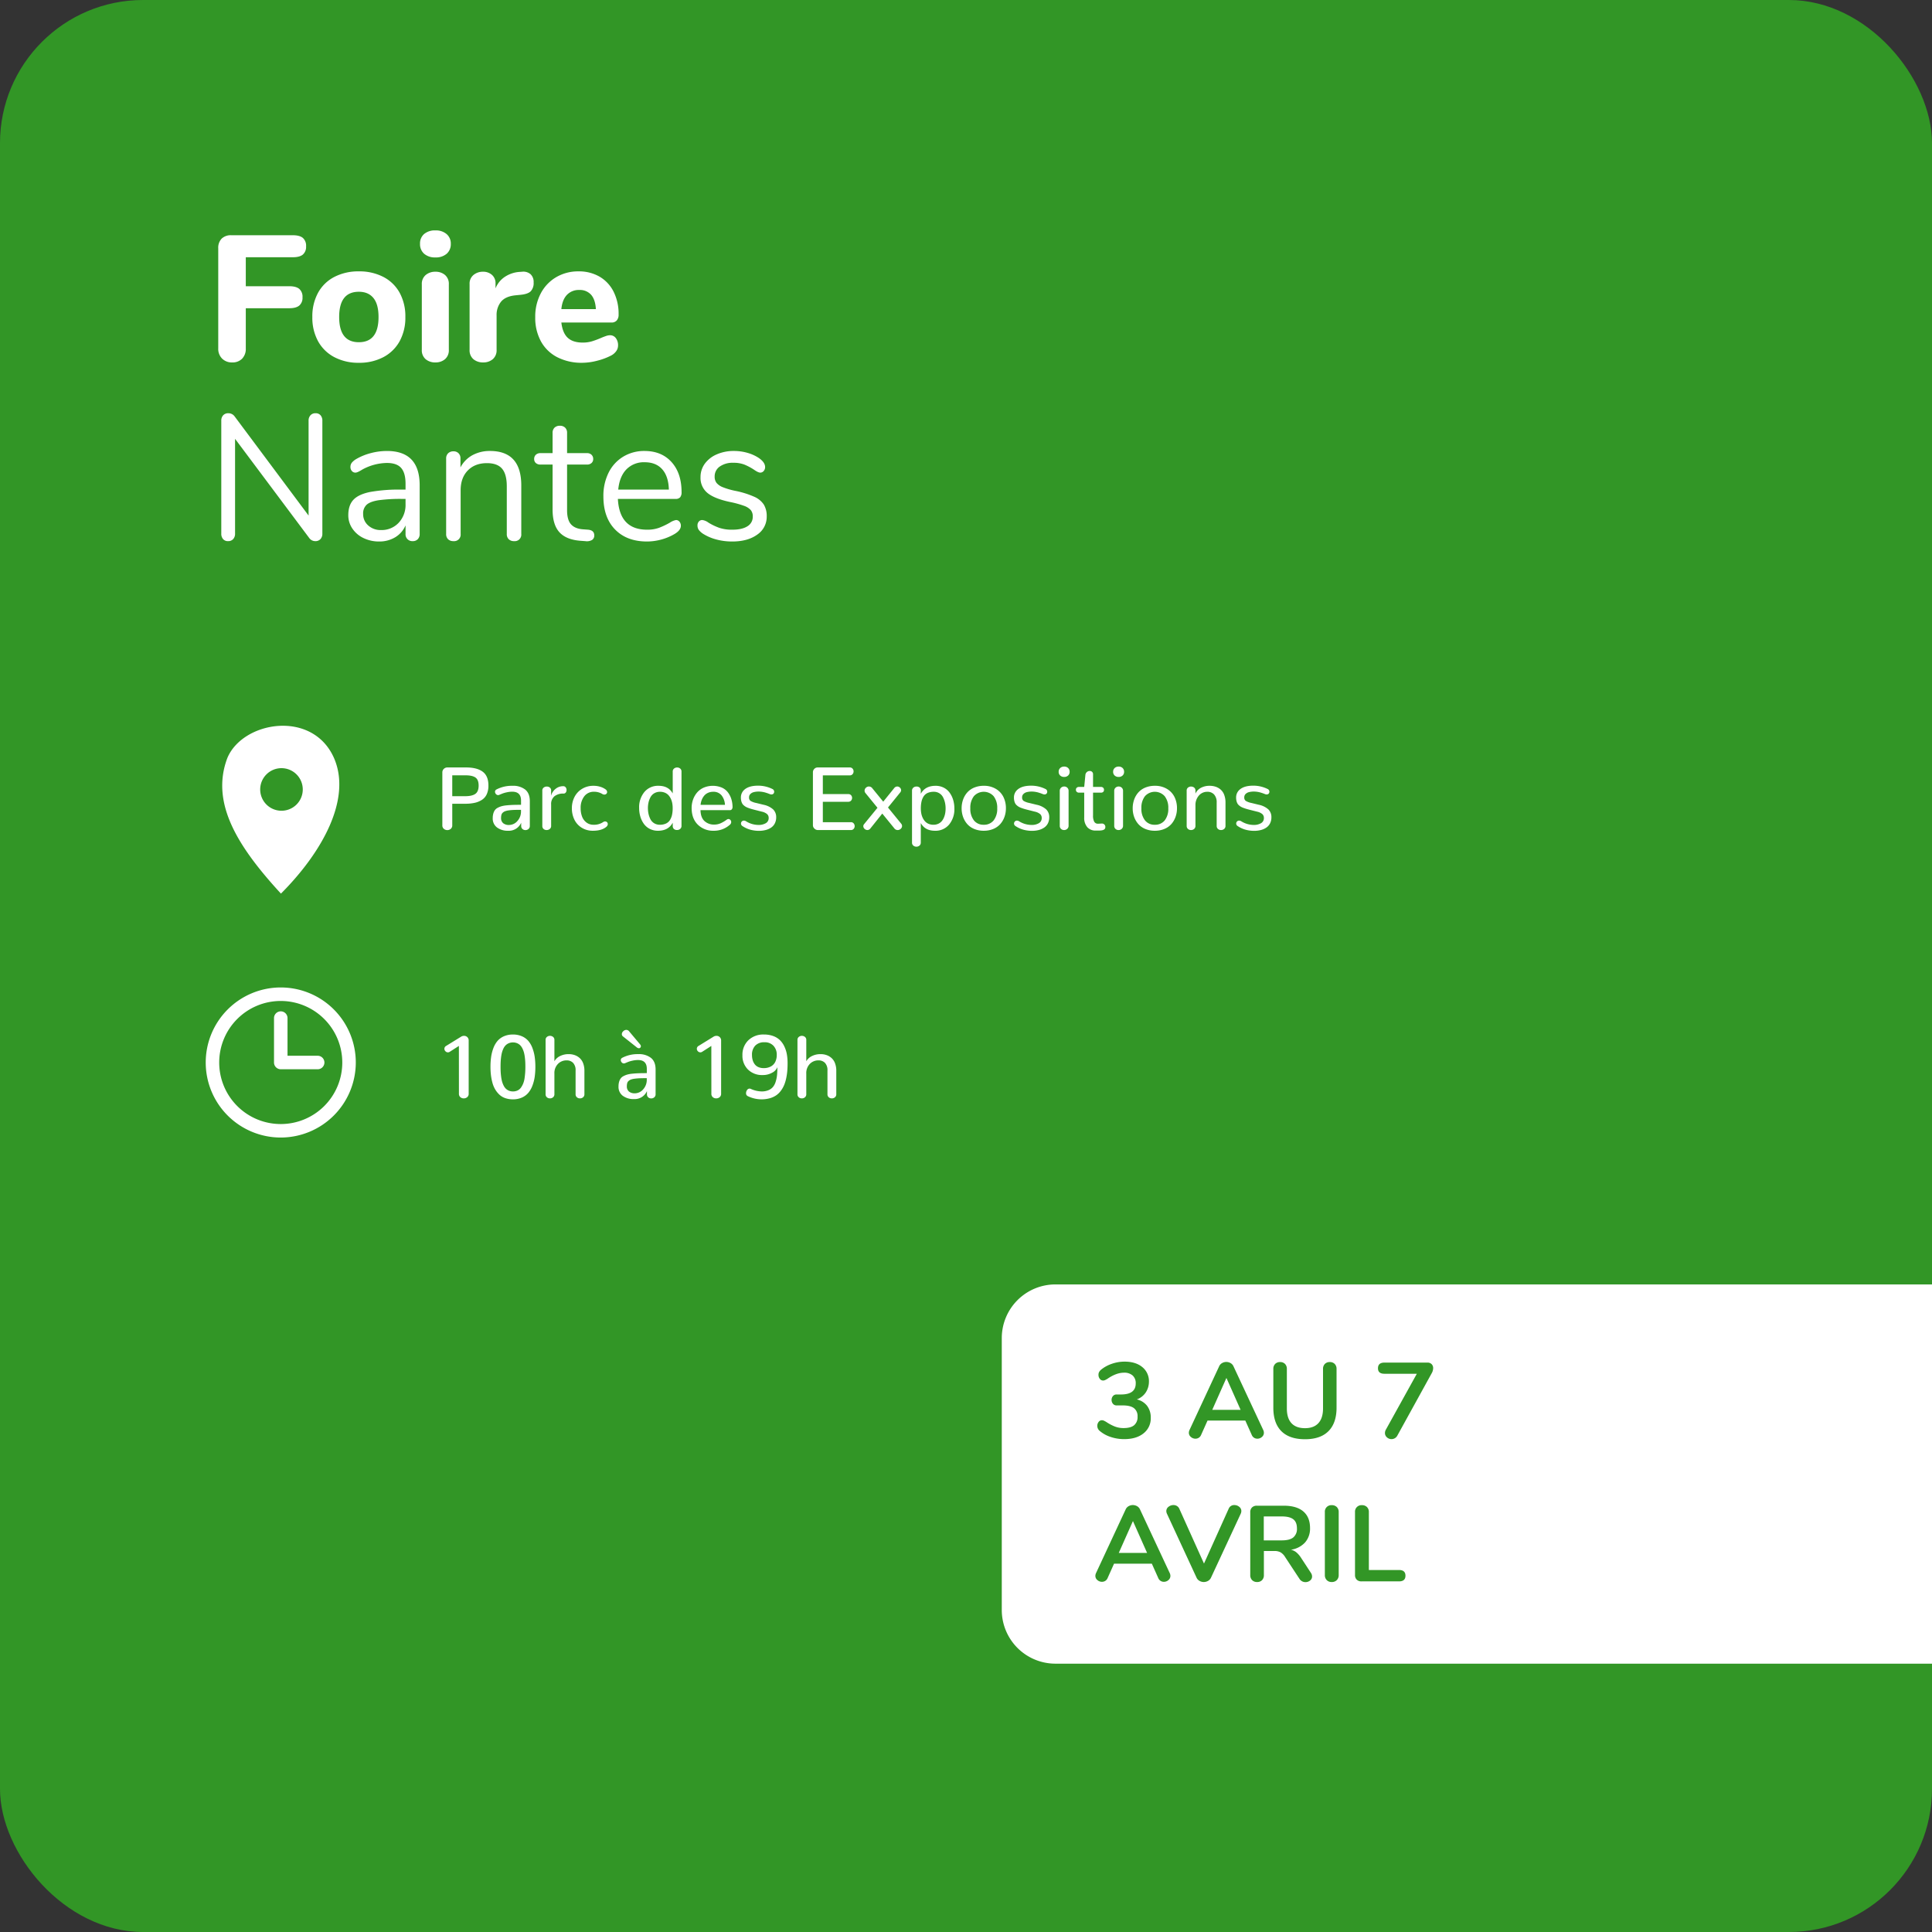 <?xml version="1.0" encoding="UTF-8"?> <svg xmlns="http://www.w3.org/2000/svg" xmlns:xlink="http://www.w3.org/1999/xlink" width="1080" height="1080" viewBox="0 0 1080 1080"><rect x="0" y="0" width="1080" height="1080" fill="#333333" stroke="none"/><defs><clipPath id="clip-path"><rect id="Rectangle_4" data-name="Rectangle 4" width="65.451" height="93.82" fill="none"></rect></clipPath><clipPath id="clip-path-2"><rect id="Rectangle_3" data-name="Rectangle 3" width="83.891" height="83.891" fill="none"></rect></clipPath><clipPath id="clip-Foire-Nantes-2025"><rect width="1080" height="1080"></rect></clipPath></defs><g id="Foire-Nantes-2025" clip-path="url(#clip-Foire-Nantes-2025)"><rect id="Rectangle_1" data-name="Rectangle 1" width="1080" height="1080" rx="80" fill="#329626"></rect><path id="Rectangle_2" data-name="Rectangle 2" d="M30,0H520a0,0,0,0,1,0,0V212a0,0,0,0,1,0,0H30A30,30,0,0,1,0,182V30A30,30,0,0,1,30,0Z" transform="translate(560 718)" fill="#fff"></path><path id="Tracé_50" data-name="Tracé 50" d="M14.8,101.6a7.639,7.639,0,0,1-5.65-2.15A7.639,7.639,0,0,1,7,93.8v-56a7.3,7.3,0,0,1,1.9-5.4,7.3,7.3,0,0,1,5.4-1.9H48.7q3.8,0,5.6,1.5a5.775,5.775,0,0,1,1.8,4.7,5.648,5.648,0,0,1-1.8,4.6q-1.8,1.5-5.6,1.5H22.4V59H46.7q3.8,0,5.6,1.5a5.775,5.775,0,0,1,1.8,4.7,5.648,5.648,0,0,1-1.8,4.6q-1.8,1.5-5.6,1.5H22.4V93.8a7.809,7.809,0,0,1-2.05,5.7A7.4,7.4,0,0,1,14.8,101.6Zm70.8.2a28.657,28.657,0,0,1-13.7-3.15,22.09,22.09,0,0,1-9.1-8.9A27.426,27.426,0,0,1,59.6,76.2a27.426,27.426,0,0,1,3.2-13.55,21.774,21.774,0,0,1,9.1-8.85,29.036,29.036,0,0,1,13.7-3.1,29.035,29.035,0,0,1,13.7,3.1,21.774,21.774,0,0,1,9.1,8.85,27.426,27.426,0,0,1,3.2,13.55,27.426,27.426,0,0,1-3.2,13.55,22.09,22.09,0,0,1-9.1,8.9A28.657,28.657,0,0,1,85.6,101.8Zm0-11.5q11,0,11-14.1,0-7.1-2.85-10.6T85.6,62.1q-11,0-11,14.1T85.6,90.3Zm42.8,11.3a8.2,8.2,0,0,1-5.45-1.8,6.52,6.52,0,0,1-2.15-5.3V58a6.449,6.449,0,0,1,2.2-5.3,8.249,8.249,0,0,1,5.4-1.8,8.051,8.051,0,0,1,5.35,1.8A6.52,6.52,0,0,1,135.9,58V94.5a6.52,6.52,0,0,1-2.15,5.3A8.051,8.051,0,0,1,128.4,101.6Zm0-58.7a9.13,9.13,0,0,1-6.3-2.05,7.06,7.06,0,0,1-2.3-5.55,6.907,6.907,0,0,1,2.3-5.5,9.277,9.277,0,0,1,6.3-2,9.169,9.169,0,0,1,6.25,2.05A6.874,6.874,0,0,1,137,35.3a7.06,7.06,0,0,1-2.3,5.55A9.13,9.13,0,0,1,128.4,42.9Zm48.4,8a6.244,6.244,0,0,1,4.75,1.35,5.889,5.889,0,0,1,1.75,4.65,6.67,6.67,0,0,1-1.6,4.9q-1.6,1.6-5.7,2l-3,.3q-5.5.6-7.95,3.6a11.779,11.779,0,0,0-2.45,7.7V94.5a6.52,6.52,0,0,1-2.15,5.3,8.051,8.051,0,0,1-5.35,1.8,8.2,8.2,0,0,1-5.45-1.8,6.52,6.52,0,0,1-2.15-5.3V57.8a6.216,6.216,0,0,1,2.2-5.1,8.1,8.1,0,0,1,5.3-1.8,7.319,7.319,0,0,1,5,1.75,6.106,6.106,0,0,1,2,4.85v2.7a13.9,13.9,0,0,1,5.45-6.6A16.9,16.9,0,0,1,175.4,51ZM226,86.4a3.935,3.935,0,0,1,3.25,1.6,6.462,6.462,0,0,1,1.25,4.1,5.437,5.437,0,0,1-1,3.15,8.092,8.092,0,0,1-2.8,2.45,35.824,35.824,0,0,1-7.9,2.95,33.7,33.7,0,0,1-8.3,1.15,29.79,29.79,0,0,1-13.95-3.1,21.705,21.705,0,0,1-9.15-8.85,27.426,27.426,0,0,1-3.2-13.55A27.78,27.78,0,0,1,187.3,63a22.725,22.725,0,0,1,8.6-9.05,24.1,24.1,0,0,1,12.5-3.25,22.869,22.869,0,0,1,11.75,2.95,20.139,20.139,0,0,1,7.85,8.4,27.542,27.542,0,0,1,2.8,12.75,4.805,4.805,0,0,1-1.05,3.35,3.793,3.793,0,0,1-2.95,1.15h-28q.7,5.9,3.6,8.55t8.3,2.65a17.846,17.846,0,0,0,5.2-.7,50.237,50.237,0,0,0,5.1-1.9q1.4-.6,2.7-1.05A7.153,7.153,0,0,1,226,86.4ZM208.8,61.1a9.051,9.051,0,0,0-6.9,2.75q-2.6,2.75-3.1,7.95h19.3q-.3-5.3-2.65-8A8.344,8.344,0,0,0,208.8,61.1ZM61.4,130a3.513,3.513,0,0,1,2.8,1.15,4.483,4.483,0,0,1,1,3.05v63.1a4.348,4.348,0,0,1-1.05,3.05,3.793,3.793,0,0,1-2.95,1.15,4.17,4.17,0,0,1-3.3-1.7L16.4,144.3v53a4.348,4.348,0,0,1-1.05,3.05,3.668,3.668,0,0,1-2.85,1.15,3.513,3.513,0,0,1-2.8-1.15,4.483,4.483,0,0,1-1-3.05V134.2a4.348,4.348,0,0,1,1.05-3.05A3.793,3.793,0,0,1,12.7,130a4.259,4.259,0,0,1,3.4,1.7l41.4,55.5v-53a4.348,4.348,0,0,1,1.05-3.05A3.668,3.668,0,0,1,61.4,130Zm39.9,21.1q18.3,0,18.3,19.2v27.2a4.025,4.025,0,0,1-1.05,2.9,3.754,3.754,0,0,1-2.85,1.1,3.779,3.779,0,0,1-4-4v-4.8a14.307,14.307,0,0,1-5.8,6.65,17.1,17.1,0,0,1-9,2.35,19.692,19.692,0,0,1-8.65-1.9A15.457,15.457,0,0,1,82,194.5a13.1,13.1,0,0,1-2.3-7.5q0-5.5,2.8-8.55t9.2-4.4a90.9,90.9,0,0,1,17.8-1.35h2.2v-3.3q0-6-2.45-8.8t-7.95-2.8a29.374,29.374,0,0,0-13.8,3.7q-2.7,1.7-3.8,1.7a2.565,2.565,0,0,1-2-.9,3.333,3.333,0,0,1-.8-2.3,3.778,3.778,0,0,1,.85-2.45,9.958,9.958,0,0,1,2.75-2.15,32.175,32.175,0,0,1,7.95-3.15A35.255,35.255,0,0,1,101.3,151.1ZM98,195.3a12.993,12.993,0,0,0,9.85-4.05,14.547,14.547,0,0,0,3.85-10.45v-2.9h-1.8a89.508,89.508,0,0,0-13.4.75q-4.6.75-6.55,2.5A6.564,6.564,0,0,0,88,186.3a8.28,8.28,0,0,0,2.85,6.45A10.324,10.324,0,0,0,98,195.3Zm60.9-44.2q17.5,0,17.5,19.3v27.1a3.649,3.649,0,0,1-4,4,4.165,4.165,0,0,1-3-1.05,3.884,3.884,0,0,1-1.1-2.95V170.9q0-6.8-2.65-9.9t-8.45-3.1q-6.7,0-10.7,4.1t-4,11.1v24.4a3.649,3.649,0,0,1-4,4,4.165,4.165,0,0,1-3-1.05,3.884,3.884,0,0,1-1.1-2.95V155.3a3.921,3.921,0,0,1,1.1-2.9,4.054,4.054,0,0,1,3-1.1,3.754,3.754,0,0,1,2.85,1.1,3.891,3.891,0,0,1,1.05,2.8v5.1a16.4,16.4,0,0,1,6.7-6.85A20.1,20.1,0,0,1,158.9,151.1Zm54.8,44q3.5.3,3.5,3.2a2.878,2.878,0,0,1-1.25,2.55,5.854,5.854,0,0,1-3.75.65l-2.7-.2q-8-.6-11.8-4.8t-3.8-12.7V158.7h-6.7a3.836,3.836,0,0,1-2.65-.85,2.873,2.873,0,0,1-.95-2.25,3.151,3.151,0,0,1,.95-2.4,3.7,3.7,0,0,1,2.65-.9h6.7V141a3.884,3.884,0,0,1,1.1-2.95,4.165,4.165,0,0,1,3-1.05,4.025,4.025,0,0,1,2.9,1.05A3.884,3.884,0,0,1,202,141v11.3h11.1a3.556,3.556,0,0,1,2.55.9,3.151,3.151,0,0,1,.95,2.4,2.873,2.873,0,0,1-.95,2.25,3.682,3.682,0,0,1-2.55.85H202v25.5q0,5.5,2.25,7.95T211,194.9Zm49.2-5.4a2.463,2.463,0,0,1,1.9.9,3.333,3.333,0,0,1,.8,2.3q0,2.5-3.5,4.6a30.271,30.271,0,0,1-7.6,3.15,30.659,30.659,0,0,1-7.8,1.05q-11.3,0-17.85-6.7t-6.55-18.5a29.038,29.038,0,0,1,2.9-13.25,21.637,21.637,0,0,1,8.15-8.95,22.5,22.5,0,0,1,11.95-3.2q9.5,0,15.1,6.2t5.6,16.8a4.308,4.308,0,0,1-.8,2.9,3.321,3.321,0,0,1-2.6.9H230.4q.9,17.2,16.3,17.2a19.106,19.106,0,0,0,6.7-1.05,43.561,43.561,0,0,0,6-2.85A9.511,9.511,0,0,1,262.9,189.7Zm-17.5-32.3a13.569,13.569,0,0,0-10.25,4q-3.85,4-4.55,11.3h28.3q-.2-7.4-3.7-11.35T245.4,157.4Zm48.9,44.3a34.02,34.02,0,0,1-8.75-1.1,26.67,26.67,0,0,1-7.35-3.1,9.839,9.839,0,0,1-2.55-2.25,4.272,4.272,0,0,1-.75-2.55,3.13,3.13,0,0,1,.75-2.15,2.478,2.478,0,0,1,1.95-.85,7.458,7.458,0,0,1,3.5,1.5,33.292,33.292,0,0,0,5.95,2.85,22.139,22.139,0,0,0,7.35,1.05q5.4,0,8.4-1.9a6.123,6.123,0,0,0,3-5.5,5.445,5.445,0,0,0-1.1-3.55,9.1,9.1,0,0,0-3.8-2.4,53.973,53.973,0,0,0-7.9-2.15q-8.8-1.9-12.6-5.1a10.777,10.777,0,0,1-3.8-8.7,12.585,12.585,0,0,1,2.4-7.6,16.151,16.151,0,0,1,6.65-5.2,23.409,23.409,0,0,1,9.65-1.9,27.173,27.173,0,0,1,7.55,1.05,22.449,22.449,0,0,1,6.45,2.95q3.4,2.4,3.4,5a3.193,3.193,0,0,1-.8,2.2,2.463,2.463,0,0,1-1.9.9q-1.2,0-3.6-1.7a31.654,31.654,0,0,0-5.3-2.8,16.773,16.773,0,0,0-6.2-1,12.435,12.435,0,0,0-7.55,2.1,6.615,6.615,0,0,0-2.85,5.6,5.622,5.622,0,0,0,1.05,3.55,8.682,8.682,0,0,0,3.5,2.4,40.847,40.847,0,0,0,7.05,2.05,50.371,50.371,0,0,1,10.55,3.3,12.263,12.263,0,0,1,5.35,4.4,12.408,12.408,0,0,1,1.6,6.6,11.968,11.968,0,0,1-5.3,10.15Q303,201.7,294.3,201.7Z" transform="translate(115 101)" fill="#fff"></path><path id="Tracé_52" data-name="Tracé 52" d="M24.48-21.72a10.056,10.056,0,0,1,5.79,3.63,10.71,10.71,0,0,1,2.01,6.63,10.6,10.6,0,0,1-4.02,8.7Q24.24.48,17.4.48A23.56,23.56,0,0,1,9.9-.72,18.053,18.053,0,0,1,3.78-4.08,3.634,3.634,0,0,1,2.4-6.9a3.471,3.471,0,0,1,.75-2.25,2.221,2.221,0,0,1,1.77-.93A2.668,2.668,0,0,1,6-9.87q.48.21,1.32.69a25.893,25.893,0,0,0,4.8,2.58,13.446,13.446,0,0,0,4.98.9q3.96,0,5.88-1.59a5.91,5.91,0,0,0,1.92-4.83,5.541,5.541,0,0,0-2.01-4.71q-2.01-1.53-6.21-1.53H13.26a2.579,2.579,0,0,1-2.13-.93,3.3,3.3,0,0,1-.75-2.13,3.265,3.265,0,0,1,.75-2.16,2.617,2.617,0,0,1,2.13-.9h2.4q8.22,0,8.22-6.18a5.654,5.654,0,0,0-1.74-4.44,6.933,6.933,0,0,0-4.8-1.56q-4.38,0-9.36,3.48-.84.48-1.32.69a2.668,2.668,0,0,1-1.08.21,2.221,2.221,0,0,1-1.77-.93,3.471,3.471,0,0,1-.75-2.25,3.263,3.263,0,0,1,.33-1.53,4.883,4.883,0,0,1,1.05-1.29,19.266,19.266,0,0,1,6.03-3.33,21.534,21.534,0,0,1,7.17-1.23q6.24,0,9.93,3.06a10.064,10.064,0,0,1,3.69,8.16,10.937,10.937,0,0,1-1.83,6.09A10.109,10.109,0,0,1,24.48-21.72ZM95.16-4.62a3.7,3.7,0,0,1,.36,1.56A2.982,2.982,0,0,1,94.41-.72a3.785,3.785,0,0,1-2.55.96,3.409,3.409,0,0,1-1.8-.51,3.4,3.4,0,0,1-1.32-1.59L85.14-9.9H64.02l-3.6,8.04A3.4,3.4,0,0,1,59.1-.27a3.515,3.515,0,0,1-1.86.51,3.822,3.822,0,0,1-2.52-.96,2.952,2.952,0,0,1-1.14-2.34,3.7,3.7,0,0,1,.36-1.56L70.5-40.2a3.871,3.871,0,0,1,1.65-1.83,4.726,4.726,0,0,1,2.37-.63,4.726,4.726,0,0,1,2.37.63,3.871,3.871,0,0,1,1.65,1.83ZM82.5-15.9,74.58-33.72,66.66-15.9ZM118.5.54q-8.7,0-13.2-4.5T100.8-17.1V-38.76a3.833,3.833,0,0,1,1.02-2.79,3.67,3.67,0,0,1,2.76-1.05,3.67,3.67,0,0,1,2.76,1.05,3.833,3.833,0,0,1,1.02,2.79v22.08q0,5.46,2.58,8.25t7.56,2.79q4.92,0,7.5-2.82t2.58-8.22V-38.76a3.833,3.833,0,0,1,1.02-2.79,3.67,3.67,0,0,1,2.76-1.05,3.67,3.67,0,0,1,2.76,1.05,3.833,3.833,0,0,1,1.02,2.79V-17.1q0,8.58-4.5,13.11T118.5.54ZM186.9-42.3a3.182,3.182,0,0,1,2.4.87,3.1,3.1,0,0,1,.84,2.25,5.9,5.9,0,0,1-.84,2.88L170.16-1.56a3.679,3.679,0,0,1-3.3,2.04,3.719,3.719,0,0,1-2.55-.99,3.131,3.131,0,0,1-1.11-2.43,3.993,3.993,0,0,1,.6-2.04l17.22-31.08H162.9q-3.6,0-3.6-3.06,0-3.18,3.6-3.18ZM42.9,75.38a3.7,3.7,0,0,1,.36,1.56,2.982,2.982,0,0,1-1.11,2.34,3.785,3.785,0,0,1-2.55.96,3.321,3.321,0,0,1-3.12-2.1l-3.6-8.04H11.76l-3.6,8.04a3.4,3.4,0,0,1-1.32,1.59,3.515,3.515,0,0,1-1.86.51,3.822,3.822,0,0,1-2.52-.96,2.952,2.952,0,0,1-1.14-2.34,3.7,3.7,0,0,1,.36-1.56L18.24,39.8a3.871,3.871,0,0,1,1.65-1.83,4.773,4.773,0,0,1,4.74,0,3.871,3.871,0,0,1,1.65,1.83ZM30.24,64.1,22.32,46.28,14.4,64.1Zm45.6-24.72a3.277,3.277,0,0,1,3.18-2.04,4.211,4.211,0,0,1,2.7.96,2.955,2.955,0,0,1,1.2,2.4,3.874,3.874,0,0,1-.36,1.5L65.94,77.96a3.924,3.924,0,0,1-1.65,1.77,4.773,4.773,0,0,1-4.74,0,3.924,3.924,0,0,1-1.65-1.77L41.34,42.2a3.778,3.778,0,0,1-.36-1.44,2.986,2.986,0,0,1,1.23-2.46A4.415,4.415,0,0,1,45,37.34a3.672,3.672,0,0,1,1.89.51,3.381,3.381,0,0,1,1.35,1.53l13.8,30.66Zm45.9,35.76a3.792,3.792,0,0,1,.72,2.1,2.812,2.812,0,0,1-1.11,2.28,4.018,4.018,0,0,1-2.61.9,3.908,3.908,0,0,1-3.3-1.8L107.46,66.5a7.773,7.773,0,0,0-2.55-2.7,6.965,6.965,0,0,0-3.51-.78H95.52V76.46a3.916,3.916,0,0,1-1.02,2.85,3.67,3.67,0,0,1-2.76,1.05,3.771,3.771,0,0,1-2.79-1.05,3.851,3.851,0,0,1-1.05-2.85V41.36a3.587,3.587,0,0,1,.99-2.7,3.756,3.756,0,0,1,2.73-.96h15q7.2,0,10.95,3.21t3.75,9.27a11.719,11.719,0,0,1-2.79,8.07,13.208,13.208,0,0,1-7.89,4.05,7.565,7.565,0,0,1,3.06,1.5,13.2,13.2,0,0,1,2.58,3Zm-16.2-18.06q4.38,0,6.42-1.65A6.134,6.134,0,0,0,114,50.36q0-3.48-2.04-5.07t-6.42-1.59H95.46V57.08Zm27.9,23.28a3.714,3.714,0,0,1-2.79-1.08,3.874,3.874,0,0,1-1.05-2.82V41.24a3.611,3.611,0,0,1,3.84-3.84,3.851,3.851,0,0,1,2.85,1.05,3.771,3.771,0,0,1,1.05,2.79V76.46a3.874,3.874,0,0,1-1.05,2.82A3.791,3.791,0,0,1,133.44,80.36ZM150.12,80a3.651,3.651,0,0,1-2.7-.96,3.568,3.568,0,0,1-.96-2.64V41.24a3.611,3.611,0,0,1,3.84-3.84,3.851,3.851,0,0,1,2.85,1.05,3.771,3.771,0,0,1,1.05,2.79v32.4h16.86q3.6,0,3.6,3.18T171.06,80Z" transform="translate(611 804)" fill="#329626"></path><g id="Groupe_4" data-name="Groupe 4" transform="translate(124.22 405.708)"><g id="Groupe_3" data-name="Groupe 3" transform="translate(0 0)" clip-path="url(#clip-path)"><path id="Tracé_3" data-name="Tracé 3" d="M62.488,18.04C50.443-9.272,11.381-2.517,2.861,18.04c-9.69,25.553,6.468,50.224,29.961,75.785,23.071-23.1,39.651-52.873,29.666-75.785M33.132,47.5A11.9,11.9,0,1,1,45.026,35.606,11.89,11.89,0,0,1,33.132,47.5" transform="translate(0.003 0.001)" fill="#fff"></path></g></g><path id="Tracé_51" data-name="Tracé 51" d="M7.056,49.024A2.869,2.869,0,0,0,9,48.316a2.476,2.476,0,0,0,.818-1.978V34.3H17.09a23.917,23.917,0,0,0,5.3-.525,12.245,12.245,0,0,0,4.053-1.685,7.368,7.368,0,0,0,2.673-3.162,11.435,11.435,0,0,0,.916-4.785q0-5.371-3.2-7.751t-9.253-2.38H7.08a2.729,2.729,0,0,0-1.99.806,2.64,2.64,0,0,0-.818,1.953V46.339a2.459,2.459,0,0,0,.83,1.978A2.915,2.915,0,0,0,7.056,49.024ZM9.814,30.079V18.409h7.373q3.857,0,5.615,1.245t1.758,4.492q0,3.32-1.831,4.626t-5.762,1.306ZM41.04,49.391a7.51,7.51,0,0,0,7.3-4.468v1.807a2.2,2.2,0,0,0,.354,1.257,2.238,2.238,0,0,0,.879.781,2.607,2.607,0,0,0,1.16.256,2.558,2.558,0,0,0,1.709-.623,2.138,2.138,0,0,0,.732-1.721V32.911q0-4.443-2.588-6.543a10.925,10.925,0,0,0-7.08-2.1,18.591,18.591,0,0,0-8.984,2.051,1.5,1.5,0,0,0-.61.549,1.433,1.433,0,0,0-.2.745,1.635,1.635,0,0,0,.061.439,2.129,2.129,0,0,0,.171.427,2.085,2.085,0,0,0,.269.391,1.866,1.866,0,0,0,.354.317,1.652,1.652,0,0,0,.415.208,1.457,1.457,0,0,0,.464.073,1.572,1.572,0,0,0,.61-.122q1.27-.537,2.039-.83a17.039,17.039,0,0,1,2.283-.623,13.865,13.865,0,0,1,2.954-.33q4.932,0,4.932,4.932v2.393q-2.637,0-4.456.061t-3.613.244a16.115,16.115,0,0,0-2.93.525,11.043,11.043,0,0,0-2.136.891,4.315,4.315,0,0,0-1.538,1.343,6.432,6.432,0,0,0-.842,1.88,9.385,9.385,0,0,0-.305,2.527,6.163,6.163,0,0,0,2.393,5.2A9.922,9.922,0,0,0,41.04,49.391Zm.488-3.223a4.945,4.945,0,0,1-3.223-.977,3.68,3.68,0,0,1-1.2-3.027,6.249,6.249,0,0,1,.2-1.672,2.584,2.584,0,0,1,.745-1.208,4.014,4.014,0,0,1,1.306-.806A9.644,9.644,0,0,1,41.443,38q1.331-.183,2.893-.244t3.906-.061v.684a7.925,7.925,0,0,1-2.026,5.591A6.208,6.208,0,0,1,41.528,46.168ZM62.573,49a2.718,2.718,0,0,0,1.758-.61,2.072,2.072,0,0,0,.757-1.709V34.742a5.623,5.623,0,0,1,1.843-4.614,7.8,7.8,0,0,1,5.09-1.514,1.465,1.465,0,0,0,1.245-.586,2.254,2.254,0,0,0,.439-1.392,2.41,2.41,0,0,0-.488-1.514,1.626,1.626,0,0,0-1.367-.635,6.615,6.615,0,0,0-4.333,1.538,7.284,7.284,0,0,0-2.478,3.809l.049-3a2.151,2.151,0,0,0-.134-.769,1.765,1.765,0,0,0-.366-.6,2.534,2.534,0,0,0-.537-.427,2.341,2.341,0,0,0-.659-.269,3.164,3.164,0,0,0-.745-.085,2.7,2.7,0,0,0-1.746.6,2.024,2.024,0,0,0-.745,1.672V46.681a2.128,2.128,0,0,0,.708,1.721A2.56,2.56,0,0,0,62.573,49Zm25.879.391q4.858,0,7.446-2.148a2.472,2.472,0,0,0,.647-.781,1.8,1.8,0,0,0,.208-.806,1.562,1.562,0,0,0-.11-.574,1.288,1.288,0,0,0-.317-.476,1.519,1.519,0,0,0-1.062-.415,1.881,1.881,0,0,0-.549.085,1.852,1.852,0,0,0-.549.281,9.092,9.092,0,0,1-5.347,1.489,6.411,6.411,0,0,1-3.992-1.27,7.363,7.363,0,0,1-2.454-3.32,12.882,12.882,0,0,1-.781-4.614,10.394,10.394,0,0,1,2.039-6.726,6.626,6.626,0,0,1,5.432-2.527,8.881,8.881,0,0,1,4.712,1.294,2.092,2.092,0,0,0,1.05.293,1.7,1.7,0,0,0,.793-.183,1.423,1.423,0,0,0,.562-.513,1.326,1.326,0,0,0,.208-.72,1.924,1.924,0,0,0-.928-1.538,9.79,9.79,0,0,0-2.82-1.379,12.427,12.427,0,0,0-3.894-.574,11.932,11.932,0,0,0-6.36,1.7,11.312,11.312,0,0,0-4.236,4.541,13.578,13.578,0,0,0-1.465,6.311,14.222,14.222,0,0,0,1.392,6.335,10.932,10.932,0,0,0,4.1,4.541A11.574,11.574,0,0,0,88.452,49.391Zm36.353,0q5.835,0,8.252-4.492v1.733a2.285,2.285,0,0,0,.635,1.746,2.534,2.534,0,0,0,1.807.6,2.591,2.591,0,0,0,1.733-.623,2.138,2.138,0,0,0,.732-1.721v-30.3a2.082,2.082,0,0,0-.72-1.7,2.608,2.608,0,0,0-1.721-.6,2.656,2.656,0,0,0-1.733.6,2.066,2.066,0,0,0-.732,1.7V28.541q-2.368-4.272-7.886-4.272a9.875,9.875,0,0,0-7.959,3.467,13.367,13.367,0,0,0-2.93,8.936,16.684,16.684,0,0,0,.684,4.834,13.427,13.427,0,0,0,1.965,4.041,9.178,9.178,0,0,0,3.308,2.808A9.871,9.871,0,0,0,124.8,49.391Zm1-3.345a5.936,5.936,0,0,1-3.186-.891,5.666,5.666,0,0,1-2.063-2.295,12.636,12.636,0,0,1-1.038-2.954,14.935,14.935,0,0,1-.33-3.162,14.328,14.328,0,0,1,.354-3.223,11.381,11.381,0,0,1,1.1-2.905,5.67,5.67,0,0,1,2.112-2.185,6.159,6.159,0,0,1,3.223-.818,6.842,6.842,0,0,1,2.7.513,5.669,5.669,0,0,1,2,1.379,7.987,7.987,0,0,1,1.343,2.051,10.1,10.1,0,0,1,.781,2.478,15.342,15.342,0,0,1,.232,2.71,17.445,17.445,0,0,1-.366,3.784,9.072,9.072,0,0,1-1.172,2.905,5.2,5.2,0,0,1-2.234,1.941A8.073,8.073,0,0,1,125.806,46.046Zm30.054,3.345a13.311,13.311,0,0,0,9.131-3.345,2.025,2.025,0,0,0,.574-.708,1.878,1.878,0,0,0,.183-.806,1.744,1.744,0,0,0-.208-.83,1.661,1.661,0,0,0-.562-.623,1.383,1.383,0,0,0-1.245-.146,2.109,2.109,0,0,0-.476.256,18.827,18.827,0,0,1-3.394,2.014,8.847,8.847,0,0,1-3.662.745,7.737,7.737,0,0,1-5.444-2.026q-2.075-1.978-2.173-6.03h16.357a1.38,1.38,0,0,0,1.172-.513,2.115,2.115,0,0,0,.391-1.318,15.5,15.5,0,0,0-.72-4.5,12.237,12.237,0,0,0-1.953-3.723,8.653,8.653,0,0,0-3.442-2.612,13.177,13.177,0,0,0-9.985.061,10.38,10.38,0,0,0-3.723,2.734,12.52,12.52,0,0,0-2.258,3.943,13.9,13.9,0,0,0-.793,4.712q0,5.859,3.406,9.265A12.105,12.105,0,0,0,155.859,49.391Zm-7.227-14.478a10.041,10.041,0,0,1,.6-2.661,8.575,8.575,0,0,1,1.318-2.332,5.949,5.949,0,0,1,2.161-1.685,6.775,6.775,0,0,1,2.93-.623,5.714,5.714,0,0,1,4.761,2.063,9.238,9.238,0,0,1,1.855,5.237Zm23.34,11.816a15.282,15.282,0,0,0,6.445,2.49,18.134,18.134,0,0,0,2.783.22,14.955,14.955,0,0,0,3.845-.464A9.678,9.678,0,0,0,188.11,47.6a6.251,6.251,0,0,0,2.051-2.38,7.38,7.38,0,0,0,.732-3.345,5.96,5.96,0,0,0-1.66-4.37,11.5,11.5,0,0,0-5.4-2.637l-4.1-1a10.028,10.028,0,0,1-3.235-1.2,2.333,2.333,0,0,1-.769-1.978,2.5,2.5,0,0,1,.745-1.843,4.113,4.113,0,0,1,1.929-1.05,10.953,10.953,0,0,1,2.722-.305q.513,0,1.05.049t.977.122q.439.073.928.183t.842.22l.781.244q.427.134.671.232t.6.232q.354.134.476.183a2.566,2.566,0,0,0,.806.146,1.634,1.634,0,0,0,.635-.122,1.4,1.4,0,0,0,.488-.33,1.35,1.35,0,0,0,.293-.488,1.735,1.735,0,0,0,.1-.574,1.658,1.658,0,0,0-1.05-1.562,17.949,17.949,0,0,0-7.959-1.831q-5.322,0-7.861,2.441a5.7,5.7,0,0,0-1.733,4.272,7.6,7.6,0,0,0,.183,1.733,6.243,6.243,0,0,0,.476,1.367,3.673,3.673,0,0,0,.83,1.074,7.559,7.559,0,0,0,1.086.83,8.181,8.181,0,0,0,1.428.671q.879.33,1.648.562t1.917.525l4.15,1.05a6.81,6.81,0,0,1,2.905,1.343,2.813,2.813,0,0,1,.9,2.173,3.21,3.21,0,0,1-1.6,2.93,7.794,7.794,0,0,1-4.114.977A13.22,13.22,0,0,1,174,44.068a2.27,2.27,0,0,0-1.147-.342,1.547,1.547,0,0,0-1.172.488,1.583,1.583,0,0,0-.464,1.123A1.638,1.638,0,0,0,171.973,46.729ZM214.16,49h18.457a1.971,1.971,0,0,0,1.587-.659,2.267,2.267,0,0,0,.562-1.514,2.346,2.346,0,0,0-.562-1.55,1.954,1.954,0,0,0-1.587-.671H216.968V33.2h14.185a2.026,2.026,0,0,0,1.6-.647,2.286,2.286,0,0,0,.012-3.015,2.038,2.038,0,0,0-1.611-.635H216.968V18.434h15.063a1.926,1.926,0,0,0,1.563-.671,2.346,2.346,0,0,0,.562-1.55,2.3,2.3,0,0,0-.562-1.538,1.942,1.942,0,0,0-1.562-.659H214.063a2.486,2.486,0,0,0-1.868.806,2.637,2.637,0,0,0-.769,1.88V46.314a2.537,2.537,0,0,0,.842,1.868A2.652,2.652,0,0,0,214.16,49Zm44.629,0a2.469,2.469,0,0,0,1.721-.684,2.1,2.1,0,0,0,.745-1.587,2.039,2.039,0,0,0-.488-1.294L253.394,36.4l6.86-8.447a2.013,2.013,0,0,0,.464-1.221,1.939,1.939,0,0,0-.659-1.453,2.141,2.141,0,0,0-1.514-.623,2.186,2.186,0,0,0-1.709.928l-6.1,7.544-6.079-7.446a2.37,2.37,0,0,0-1.9-1.025,2.4,2.4,0,0,0-1.709.7,2.173,2.173,0,0,0-.732,1.624,2.069,2.069,0,0,0,.464,1.318l6.738,8.252L240.039,45.7a1.719,1.719,0,0,0-.439,1.147,2.007,2.007,0,0,0,.7,1.489,2.258,2.258,0,0,0,1.6.659,2.116,2.116,0,0,0,1.66-.9l6.641-8.3,6.689,8.2A2.3,2.3,0,0,0,258.789,49Zm10.474,9.3a2.622,2.622,0,0,0,1.733-.61,2.074,2.074,0,0,0,.732-1.685V45.094q2.368,4.3,7.886,4.3a9.86,9.86,0,0,0,7.959-3.479,13.416,13.416,0,0,0,2.93-8.948,16.561,16.561,0,0,0-.684-4.822,13.452,13.452,0,0,0-1.965-4.028,9.178,9.178,0,0,0-3.308-2.808,9.871,9.871,0,0,0-4.565-1.038q-5.835,0-8.252,4.468V27a2.251,2.251,0,0,0-.635-1.721,2.534,2.534,0,0,0-1.807-.6,2.591,2.591,0,0,0-1.733.623,2.138,2.138,0,0,0-.732,1.721V56.007a2.074,2.074,0,0,0,.732,1.685A2.589,2.589,0,0,0,269.263,58.3Zm9.546-12.256a6.842,6.842,0,0,1-2.7-.513,5.669,5.669,0,0,1-2-1.379,7.988,7.988,0,0,1-1.343-2.051,10.1,10.1,0,0,1-.781-2.478,15.34,15.34,0,0,1-.232-2.71,17.445,17.445,0,0,1,.366-3.784,9.072,9.072,0,0,1,1.172-2.905,5.2,5.2,0,0,1,2.234-1.941,8.073,8.073,0,0,1,3.455-.671,5.671,5.671,0,0,1,5.249,3.186,12.636,12.636,0,0,1,1.038,2.954,14.935,14.935,0,0,1,.33,3.162,15.724,15.724,0,0,1-.208,2.588,11.216,11.216,0,0,1-.708,2.454,7.861,7.861,0,0,1-1.257,2.1,5.582,5.582,0,0,1-1.941,1.44A6.28,6.28,0,0,1,278.809,46.046Zm28.125,0a6.719,6.719,0,0,1-5.518-2.466,10.391,10.391,0,0,1-2-6.738,10.477,10.477,0,0,1,1.99-6.763,7.407,7.407,0,0,1,11.047.012,10.443,10.443,0,0,1,2,6.75,10.419,10.419,0,0,1-1.978,6.738A6.8,6.8,0,0,1,306.934,46.046Zm0,3.345a13.583,13.583,0,0,0,5.347-1.013,10.542,10.542,0,0,0,3.906-2.747,12.275,12.275,0,0,0,2.319-3.992,14.17,14.17,0,0,0,.806-4.8,14.02,14.02,0,0,0-1.4-6.335,10.872,10.872,0,0,0-4.248-4.529,12.813,12.813,0,0,0-6.726-1.709,13.638,13.638,0,0,0-5.334,1A10.556,10.556,0,0,0,297.693,28,12.161,12.161,0,0,0,295.361,32a14.318,14.318,0,0,0-.806,4.846,14.139,14.139,0,0,0,.806,4.81,12.3,12.3,0,0,0,2.319,3.979,10.542,10.542,0,0,0,3.906,2.747A13.583,13.583,0,0,0,306.934,49.391Zm17.676-2.661a15.282,15.282,0,0,0,6.445,2.49,18.134,18.134,0,0,0,2.783.22,14.955,14.955,0,0,0,3.845-.464,9.678,9.678,0,0,0,3.064-1.379,6.251,6.251,0,0,0,2.051-2.38,7.38,7.38,0,0,0,.732-3.345,5.96,5.96,0,0,0-1.66-4.37,11.5,11.5,0,0,0-5.4-2.637l-4.1-1a10.028,10.028,0,0,1-3.235-1.2,2.333,2.333,0,0,1-.769-1.978,2.5,2.5,0,0,1,.745-1.843,4.113,4.113,0,0,1,1.929-1.05,10.953,10.953,0,0,1,2.722-.305q.513,0,1.05.049t.977.122q.439.073.928.183t.842.22l.781.244q.427.134.671.232t.6.232q.354.134.476.183a2.566,2.566,0,0,0,.806.146,1.634,1.634,0,0,0,.635-.122,1.4,1.4,0,0,0,.488-.33,1.35,1.35,0,0,0,.293-.488,1.735,1.735,0,0,0,.1-.574,1.658,1.658,0,0,0-1.05-1.562A17.949,17.949,0,0,0,333.4,24.2q-5.322,0-7.861,2.441a5.7,5.7,0,0,0-1.733,4.272,7.6,7.6,0,0,0,.183,1.733,6.243,6.243,0,0,0,.476,1.367,3.673,3.673,0,0,0,.83,1.074,7.558,7.558,0,0,0,1.086.83,8.181,8.181,0,0,0,1.428.671q.879.33,1.648.562t1.917.525l4.15,1.05a6.81,6.81,0,0,1,2.905,1.343,2.813,2.813,0,0,1,.9,2.173,3.21,3.21,0,0,1-1.6,2.93,7.794,7.794,0,0,1-4.114.977,13.22,13.22,0,0,1-6.982-2.075,2.27,2.27,0,0,0-1.147-.342,1.547,1.547,0,0,0-1.172.488,1.583,1.583,0,0,0-.464,1.123A1.638,1.638,0,0,0,324.609,46.729ZM351.855,49a2.55,2.55,0,0,0,1.746-.659,2.289,2.289,0,0,0,.745-1.807V27.125a2.307,2.307,0,0,0-.732-1.807,2.475,2.475,0,0,0-1.709-.659,2.55,2.55,0,0,0-1.746.659,2.289,2.289,0,0,0-.745,1.807V46.534a2.332,2.332,0,0,0,.708,1.831A2.5,2.5,0,0,0,351.855,49Zm.024-29.687a3.091,3.091,0,0,0,2.209-.793,2.735,2.735,0,0,0,.842-2.087,2.8,2.8,0,0,0-.83-2.1,3.021,3.021,0,0,0-2.2-.806,3.14,3.14,0,0,0-2.246.806,2.754,2.754,0,0,0-.854,2.1,2.715,2.715,0,0,0,.854,2.087A3.135,3.135,0,0,0,351.88,19.313Zm17.651,29.98H370.7q.537,0,.928-.012t.867-.061a5.136,5.136,0,0,0,.793-.134,4.433,4.433,0,0,0,.647-.232,1.6,1.6,0,0,0,.525-.354,1.586,1.586,0,0,0,.317-.525,1.958,1.958,0,0,0,.122-.708,1.911,1.911,0,0,0-.525-1.331,1.84,1.84,0,0,0-1.428-.574H372.8l-1.733.1h-.244a2.3,2.3,0,0,1-2.148-1.123,7.061,7.061,0,0,1-.659-3.467V28.1h4.37a1.822,1.822,0,0,0,1.318-.427,1.511,1.511,0,0,0,.439-1.135,1.636,1.636,0,0,0-.439-1.172,1.734,1.734,0,0,0-1.318-.464h-4.37V17.921a1.751,1.751,0,0,0-1.855-1.929,2.328,2.328,0,0,0-1.624.61,2.442,2.442,0,0,0-.793,1.538l-.659,6.763h-2.856a1.835,1.835,0,0,0-1.331.439,1.529,1.529,0,0,0-.452,1.147,1.548,1.548,0,0,0,.464,1.16,1.848,1.848,0,0,0,1.343.452h2.832V41.9a7.871,7.871,0,0,0,1.733,5.518A6.094,6.094,0,0,0,369.531,49.293ZM382.3,49a2.55,2.55,0,0,0,1.746-.659,2.289,2.289,0,0,0,.745-1.807V27.125a2.307,2.307,0,0,0-.732-1.807,2.475,2.475,0,0,0-1.709-.659,2.55,2.55,0,0,0-1.746.659,2.289,2.289,0,0,0-.745,1.807V46.534a2.332,2.332,0,0,0,.708,1.831A2.5,2.5,0,0,0,382.3,49Zm.024-29.687a3.091,3.091,0,0,0,2.209-.793,2.735,2.735,0,0,0,.842-2.087,2.8,2.8,0,0,0-.83-2.1,3.021,3.021,0,0,0-2.2-.806,3.14,3.14,0,0,0-2.246.806,2.754,2.754,0,0,0-.854,2.1,2.715,2.715,0,0,0,.854,2.087A3.135,3.135,0,0,0,382.324,19.313Zm20.239,26.733a6.719,6.719,0,0,1-5.518-2.466,10.391,10.391,0,0,1-2-6.738,10.477,10.477,0,0,1,1.99-6.763,7.407,7.407,0,0,1,11.047.012,10.443,10.443,0,0,1,2,6.75,10.419,10.419,0,0,1-1.978,6.738A6.8,6.8,0,0,1,402.563,46.046Zm0,3.345a13.583,13.583,0,0,0,5.347-1.013,10.542,10.542,0,0,0,3.906-2.747,12.275,12.275,0,0,0,2.319-3.992,14.17,14.17,0,0,0,.806-4.8,14.02,14.02,0,0,0-1.4-6.335,10.872,10.872,0,0,0-4.248-4.529,12.813,12.813,0,0,0-6.726-1.709,13.638,13.638,0,0,0-5.334,1A10.556,10.556,0,0,0,393.323,28,12.161,12.161,0,0,0,390.991,32a14.318,14.318,0,0,0-.806,4.846,14.139,14.139,0,0,0,.806,4.81,12.3,12.3,0,0,0,2.319,3.979,10.542,10.542,0,0,0,3.906,2.747A13.583,13.583,0,0,0,402.563,49.391ZM422.8,49a2.591,2.591,0,0,0,1.733-.623,2.138,2.138,0,0,0,.732-1.721V35.06a7.932,7.932,0,0,1,2-5.432,6.116,6.116,0,0,1,4.614-2.014,4.955,4.955,0,0,1,3.833,1.538,6.372,6.372,0,0,1,1.416,4.468V46.656a2.155,2.155,0,0,0,.72,1.721,2.545,2.545,0,0,0,1.721.623,2.638,2.638,0,0,0,1.746-.623,2.122,2.122,0,0,0,.745-1.721V33.668a12.139,12.139,0,0,0-.684-4.236,7.307,7.307,0,0,0-1.917-2.954,8.175,8.175,0,0,0-2.808-1.66,10.426,10.426,0,0,0-3.455-.549,10.127,10.127,0,0,0-4.871,1.123,6.853,6.853,0,0,0-3.064,3.247V26.905a1.991,1.991,0,0,0-.72-1.636,2.816,2.816,0,0,0-3.455.012,2.066,2.066,0,0,0-.732,1.7V46.656a2.155,2.155,0,0,0,.72,1.721A2.545,2.545,0,0,0,422.8,49Zm26-2.271a15.282,15.282,0,0,0,6.445,2.49,18.134,18.134,0,0,0,2.783.22,14.955,14.955,0,0,0,3.845-.464,9.678,9.678,0,0,0,3.064-1.379,6.251,6.251,0,0,0,2.051-2.38,7.38,7.38,0,0,0,.732-3.345,5.96,5.96,0,0,0-1.66-4.37,11.5,11.5,0,0,0-5.4-2.637l-4.1-1a10.028,10.028,0,0,1-3.235-1.2,2.333,2.333,0,0,1-.769-1.978,2.5,2.5,0,0,1,.745-1.843,4.113,4.113,0,0,1,1.929-1.05,10.953,10.953,0,0,1,2.722-.305q.513,0,1.05.049t.977.122q.439.073.928.183t.842.22l.781.244q.427.134.671.232t.6.232q.354.134.476.183a2.566,2.566,0,0,0,.806.146,1.634,1.634,0,0,0,.635-.122,1.4,1.4,0,0,0,.488-.33,1.35,1.35,0,0,0,.293-.488,1.735,1.735,0,0,0,.1-.574,1.658,1.658,0,0,0-1.05-1.562,17.949,17.949,0,0,0-7.959-1.831q-5.322,0-7.861,2.441A5.7,5.7,0,0,0,448,30.909a7.6,7.6,0,0,0,.183,1.733,6.243,6.243,0,0,0,.476,1.367,3.673,3.673,0,0,0,.83,1.074,7.558,7.558,0,0,0,1.086.83,8.181,8.181,0,0,0,1.428.671q.879.33,1.648.562t1.917.525l4.15,1.05a6.81,6.81,0,0,1,2.905,1.343,2.813,2.813,0,0,1,.9,2.173,3.21,3.21,0,0,1-1.6,2.93,7.794,7.794,0,0,1-4.114.977,13.22,13.22,0,0,1-6.982-2.075,2.27,2.27,0,0,0-1.147-.342,1.547,1.547,0,0,0-1.172.488,1.583,1.583,0,0,0-.464,1.123A1.638,1.638,0,0,0,448.8,46.729ZM16.26,199a2.9,2.9,0,0,0,1.917-.684,2.374,2.374,0,0,0,.818-1.929V166.725a2.554,2.554,0,0,0-.769-1.978,2.627,2.627,0,0,0-1.843-.708,3.172,3.172,0,0,0-1.489.391l-8.521,5.249a1.826,1.826,0,0,0-.952,1.587,1.955,1.955,0,0,0,.586,1.392,1.864,1.864,0,0,0,1.392.61,1.776,1.776,0,0,0,1.025-.317l5.1-3.271.024,26.709a2.408,2.408,0,0,0,.793,1.929A2.837,2.837,0,0,0,16.26,199Zm27.466-3.882a5.721,5.721,0,0,1-2.307-.452,5.378,5.378,0,0,1-1.746-1.184,6.97,6.97,0,0,1-1.245-1.855,12.322,12.322,0,0,1-.83-2.271,21.389,21.389,0,0,1-.476-2.6q-.183-1.453-.244-2.686t-.061-2.7q0-1.489.061-2.759t.244-2.71a19.407,19.407,0,0,1,.488-2.576,12.644,12.644,0,0,1,.83-2.222,6.374,6.374,0,0,1,1.245-1.794,5.611,5.611,0,0,1,1.746-1.147,5.77,5.77,0,0,1,2.295-.439,5.924,5.924,0,0,1,2.332.439,5.324,5.324,0,0,1,1.746,1.16,6.935,6.935,0,0,1,1.245,1.807,12.082,12.082,0,0,1,.842,2.222,19.407,19.407,0,0,1,.488,2.576q.183,1.44.244,2.7t.061,2.747q0,1.733-.1,3.162t-.33,3.088a12.844,12.844,0,0,1-.732,2.93,11.5,11.5,0,0,1-1.245,2.344,4.959,4.959,0,0,1-1.9,1.648A5.9,5.9,0,0,1,43.726,195.118Zm0,4.419a12.03,12.03,0,0,0,5.066-1.013,9.971,9.971,0,0,0,3.6-2.7,14.061,14.061,0,0,0,2.283-4.065,23.077,23.077,0,0,0,1.245-4.919,39.676,39.676,0,0,0,.354-5.469,38.938,38.938,0,0,0-.366-5.542,23.36,23.36,0,0,0-1.257-4.907,13.41,13.41,0,0,0-2.295-4.016,9.949,9.949,0,0,0-3.6-2.625,12.269,12.269,0,0,0-5.029-.977,12.269,12.269,0,0,0-5.029.977,9.949,9.949,0,0,0-3.6,2.625,13.443,13.443,0,0,0-2.295,4,23.106,23.106,0,0,0-1.257,4.907,39.2,39.2,0,0,0-.366,5.554,38.8,38.8,0,0,0,.256,4.59,29.94,29.94,0,0,0,.818,4.236,15.078,15.078,0,0,0,1.538,3.748,13.319,13.319,0,0,0,2.332,2.942,9.16,9.16,0,0,0,3.284,1.965A12.873,12.873,0,0,0,43.726,199.537Zm20.7-.537a2.624,2.624,0,0,0,1.758-.623,2.166,2.166,0,0,0,.732-1.746V185.157a7.324,7.324,0,0,1,1.978-5.42,6.547,6.547,0,0,1,4.81-1.978,4.886,4.886,0,0,1,3.687,1.416,5.9,5.9,0,0,1,1.367,4.248v13.208a2.184,2.184,0,0,0,.72,1.746A2.545,2.545,0,0,0,81.2,199a2.624,2.624,0,0,0,1.758-.623,2.166,2.166,0,0,0,.732-1.746V183.57a11.484,11.484,0,0,0-.72-4.224,7.424,7.424,0,0,0-1.953-2.917,8.287,8.287,0,0,0-2.771-1.624,10,10,0,0,0-3.32-.537,10.664,10.664,0,0,0-4.834,1.062,7.245,7.245,0,0,0-3.174,2.917V166.334a2.074,2.074,0,0,0-.732-1.685,2.767,2.767,0,0,0-3.467,0,2.074,2.074,0,0,0-.732,1.685v30.3a2.184,2.184,0,0,0,.72,1.746A2.545,2.545,0,0,0,64.429,199Zm49.731-28.027a1.024,1.024,0,0,0,.781-.342,1.176,1.176,0,0,0,.317-.83,1.723,1.723,0,0,0-.366-.9l-6.055-7.2a2.211,2.211,0,0,0-1.66-1,2.522,2.522,0,0,0-1.758.757,2.25,2.25,0,0,0-.806,1.66,1.55,1.55,0,0,0,.635,1.245l7.666,6.079A2.019,2.019,0,0,0,114.16,170.973Zm-2.808,28.418a7.51,7.51,0,0,0,7.3-4.468v1.807a2.2,2.2,0,0,0,.354,1.257,2.238,2.238,0,0,0,.879.781,2.607,2.607,0,0,0,1.16.256,2.558,2.558,0,0,0,1.709-.623,2.138,2.138,0,0,0,.732-1.721v-13.77q0-4.443-2.588-6.543a10.925,10.925,0,0,0-7.08-2.1,18.591,18.591,0,0,0-8.984,2.051,1.5,1.5,0,0,0-.61.549,1.433,1.433,0,0,0-.2.745,1.636,1.636,0,0,0,.061.439,2.129,2.129,0,0,0,.171.427,2.084,2.084,0,0,0,.269.391,1.867,1.867,0,0,0,.354.317,1.651,1.651,0,0,0,.415.208,1.457,1.457,0,0,0,.464.073,1.572,1.572,0,0,0,.61-.122q1.27-.537,2.039-.83a17.039,17.039,0,0,1,2.283-.623,13.865,13.865,0,0,1,2.954-.33q4.932,0,4.932,4.932v2.393q-2.637,0-4.456.061t-3.613.244a16.115,16.115,0,0,0-2.93.525,11.043,11.043,0,0,0-2.136.891,4.315,4.315,0,0,0-1.538,1.343,6.432,6.432,0,0,0-.842,1.88,9.385,9.385,0,0,0-.305,2.527,6.163,6.163,0,0,0,2.393,5.2A9.922,9.922,0,0,0,111.353,199.391Zm.488-3.223a4.945,4.945,0,0,1-3.223-.977,3.68,3.68,0,0,1-1.2-3.027,6.249,6.249,0,0,1,.2-1.672,2.584,2.584,0,0,1,.745-1.208,4.014,4.014,0,0,1,1.306-.806,9.644,9.644,0,0,1,2.087-.476q1.331-.183,2.893-.244t3.906-.061v.684a7.925,7.925,0,0,1-2.026,5.591A6.208,6.208,0,0,1,111.841,196.168ZM157.373,199a2.9,2.9,0,0,0,1.917-.684,2.374,2.374,0,0,0,.818-1.929V166.725a2.554,2.554,0,0,0-.769-1.978,2.627,2.627,0,0,0-1.843-.708,3.172,3.172,0,0,0-1.489.391l-8.521,5.249a1.826,1.826,0,0,0-.952,1.587,1.955,1.955,0,0,0,.586,1.392,1.864,1.864,0,0,0,1.392.61,1.776,1.776,0,0,0,1.025-.317l5.1-3.271.024,26.709a2.408,2.408,0,0,0,.793,1.929A2.837,2.837,0,0,0,157.373,199Zm25.269.537a16.806,16.806,0,0,0,4.675-.61,12.142,12.142,0,0,0,3.613-1.66,11.251,11.251,0,0,0,2.637-2.6,15.218,15.218,0,0,0,1.831-3.259,21.5,21.5,0,0,0,1.123-3.8,33.735,33.735,0,0,0,.586-4.065q.159-1.978.159-4.224a28.328,28.328,0,0,0-.4-4.919,17.213,17.213,0,0,0-1.379-4.358,12.308,12.308,0,0,0-2.454-3.54,10.606,10.606,0,0,0-3.748-2.332,14.439,14.439,0,0,0-5.176-.867,12,12,0,0,0-8.8,3.235,11.194,11.194,0,0,0-3.284,8.337,10.763,10.763,0,0,0,3.113,8.008,11.083,11.083,0,0,0,8.142,3.076h.073a10.473,10.473,0,0,0,5.273-1.306,6.057,6.057,0,0,0,2.93-3.088q0,2.515-.183,4.382a18.4,18.4,0,0,1-.745,3.674,8.679,8.679,0,0,1-1.5,2.954,6.606,6.606,0,0,1-2.551,1.843,9.557,9.557,0,0,1-3.809.7,15.225,15.225,0,0,1-6.152-1.465,1.572,1.572,0,0,0-.61-.122,1.671,1.671,0,0,0-1.379.793,2.913,2.913,0,0,0-.574,1.746,1.7,1.7,0,0,0,.977,1.685A17.622,17.622,0,0,0,182.642,199.537Zm1.27-17.456a7.247,7.247,0,0,1-2.954-.562,5.128,5.128,0,0,1-2.039-1.562,7.073,7.073,0,0,1-1.16-2.307,10.072,10.072,0,0,1-.391-2.893,7.274,7.274,0,0,1,1.807-5.237,6.819,6.819,0,0,1,5.176-1.892,6.516,6.516,0,0,1,5.029,1.978,7.146,7.146,0,0,1,1.831,5.054,8.694,8.694,0,0,1-.83,3.931,5.9,5.9,0,0,1-2.49,2.576A8.124,8.124,0,0,1,183.911,182.081ZM205.225,199a2.624,2.624,0,0,0,1.758-.623,2.166,2.166,0,0,0,.732-1.746V185.157a7.324,7.324,0,0,1,1.978-5.42,6.547,6.547,0,0,1,4.81-1.978,4.886,4.886,0,0,1,3.687,1.416,5.9,5.9,0,0,1,1.367,4.248v13.208a2.184,2.184,0,0,0,.72,1.746A2.545,2.545,0,0,0,222,199a2.624,2.624,0,0,0,1.758-.623,2.166,2.166,0,0,0,.732-1.746V183.57a11.483,11.483,0,0,0-.72-4.224,7.424,7.424,0,0,0-1.953-2.917,8.288,8.288,0,0,0-2.771-1.624,10,10,0,0,0-3.32-.537,10.664,10.664,0,0,0-4.834,1.062,7.245,7.245,0,0,0-3.174,2.917V166.334a2.074,2.074,0,0,0-.732-1.685,2.767,2.767,0,0,0-3.467,0,2.074,2.074,0,0,0-.732,1.685v30.3a2.184,2.184,0,0,0,.72,1.746A2.545,2.545,0,0,0,205.225,199Z" transform="translate(243 415)" fill="#fff"></path><g id="Groupe_7" data-name="Groupe 7" transform="translate(115 552)"><g id="Groupe_1" data-name="Groupe 1" transform="translate(0 0)" clip-path="url(#clip-path-2)"><path id="Tracé_1" data-name="Tracé 1" d="M41.949,83.891A41.945,41.945,0,1,1,83.891,41.949,42,42,0,0,1,41.949,83.891m0-76.34a34.4,34.4,0,1,0,34.391,34.4A34.44,34.44,0,0,0,41.949,7.55" transform="translate(0 -0.002)" fill="#fff"></path><path id="Tracé_2" data-name="Tracé 2" d="M29.458,34.143H8.831a3.776,3.776,0,0,1-3.775-3.775V5.543a3.775,3.775,0,0,1,7.55,0v21.05H29.458a3.775,3.775,0,0,1,0,7.55" transform="translate(33.118 11.579)" fill="#fff"></path></g></g></g></svg> 
